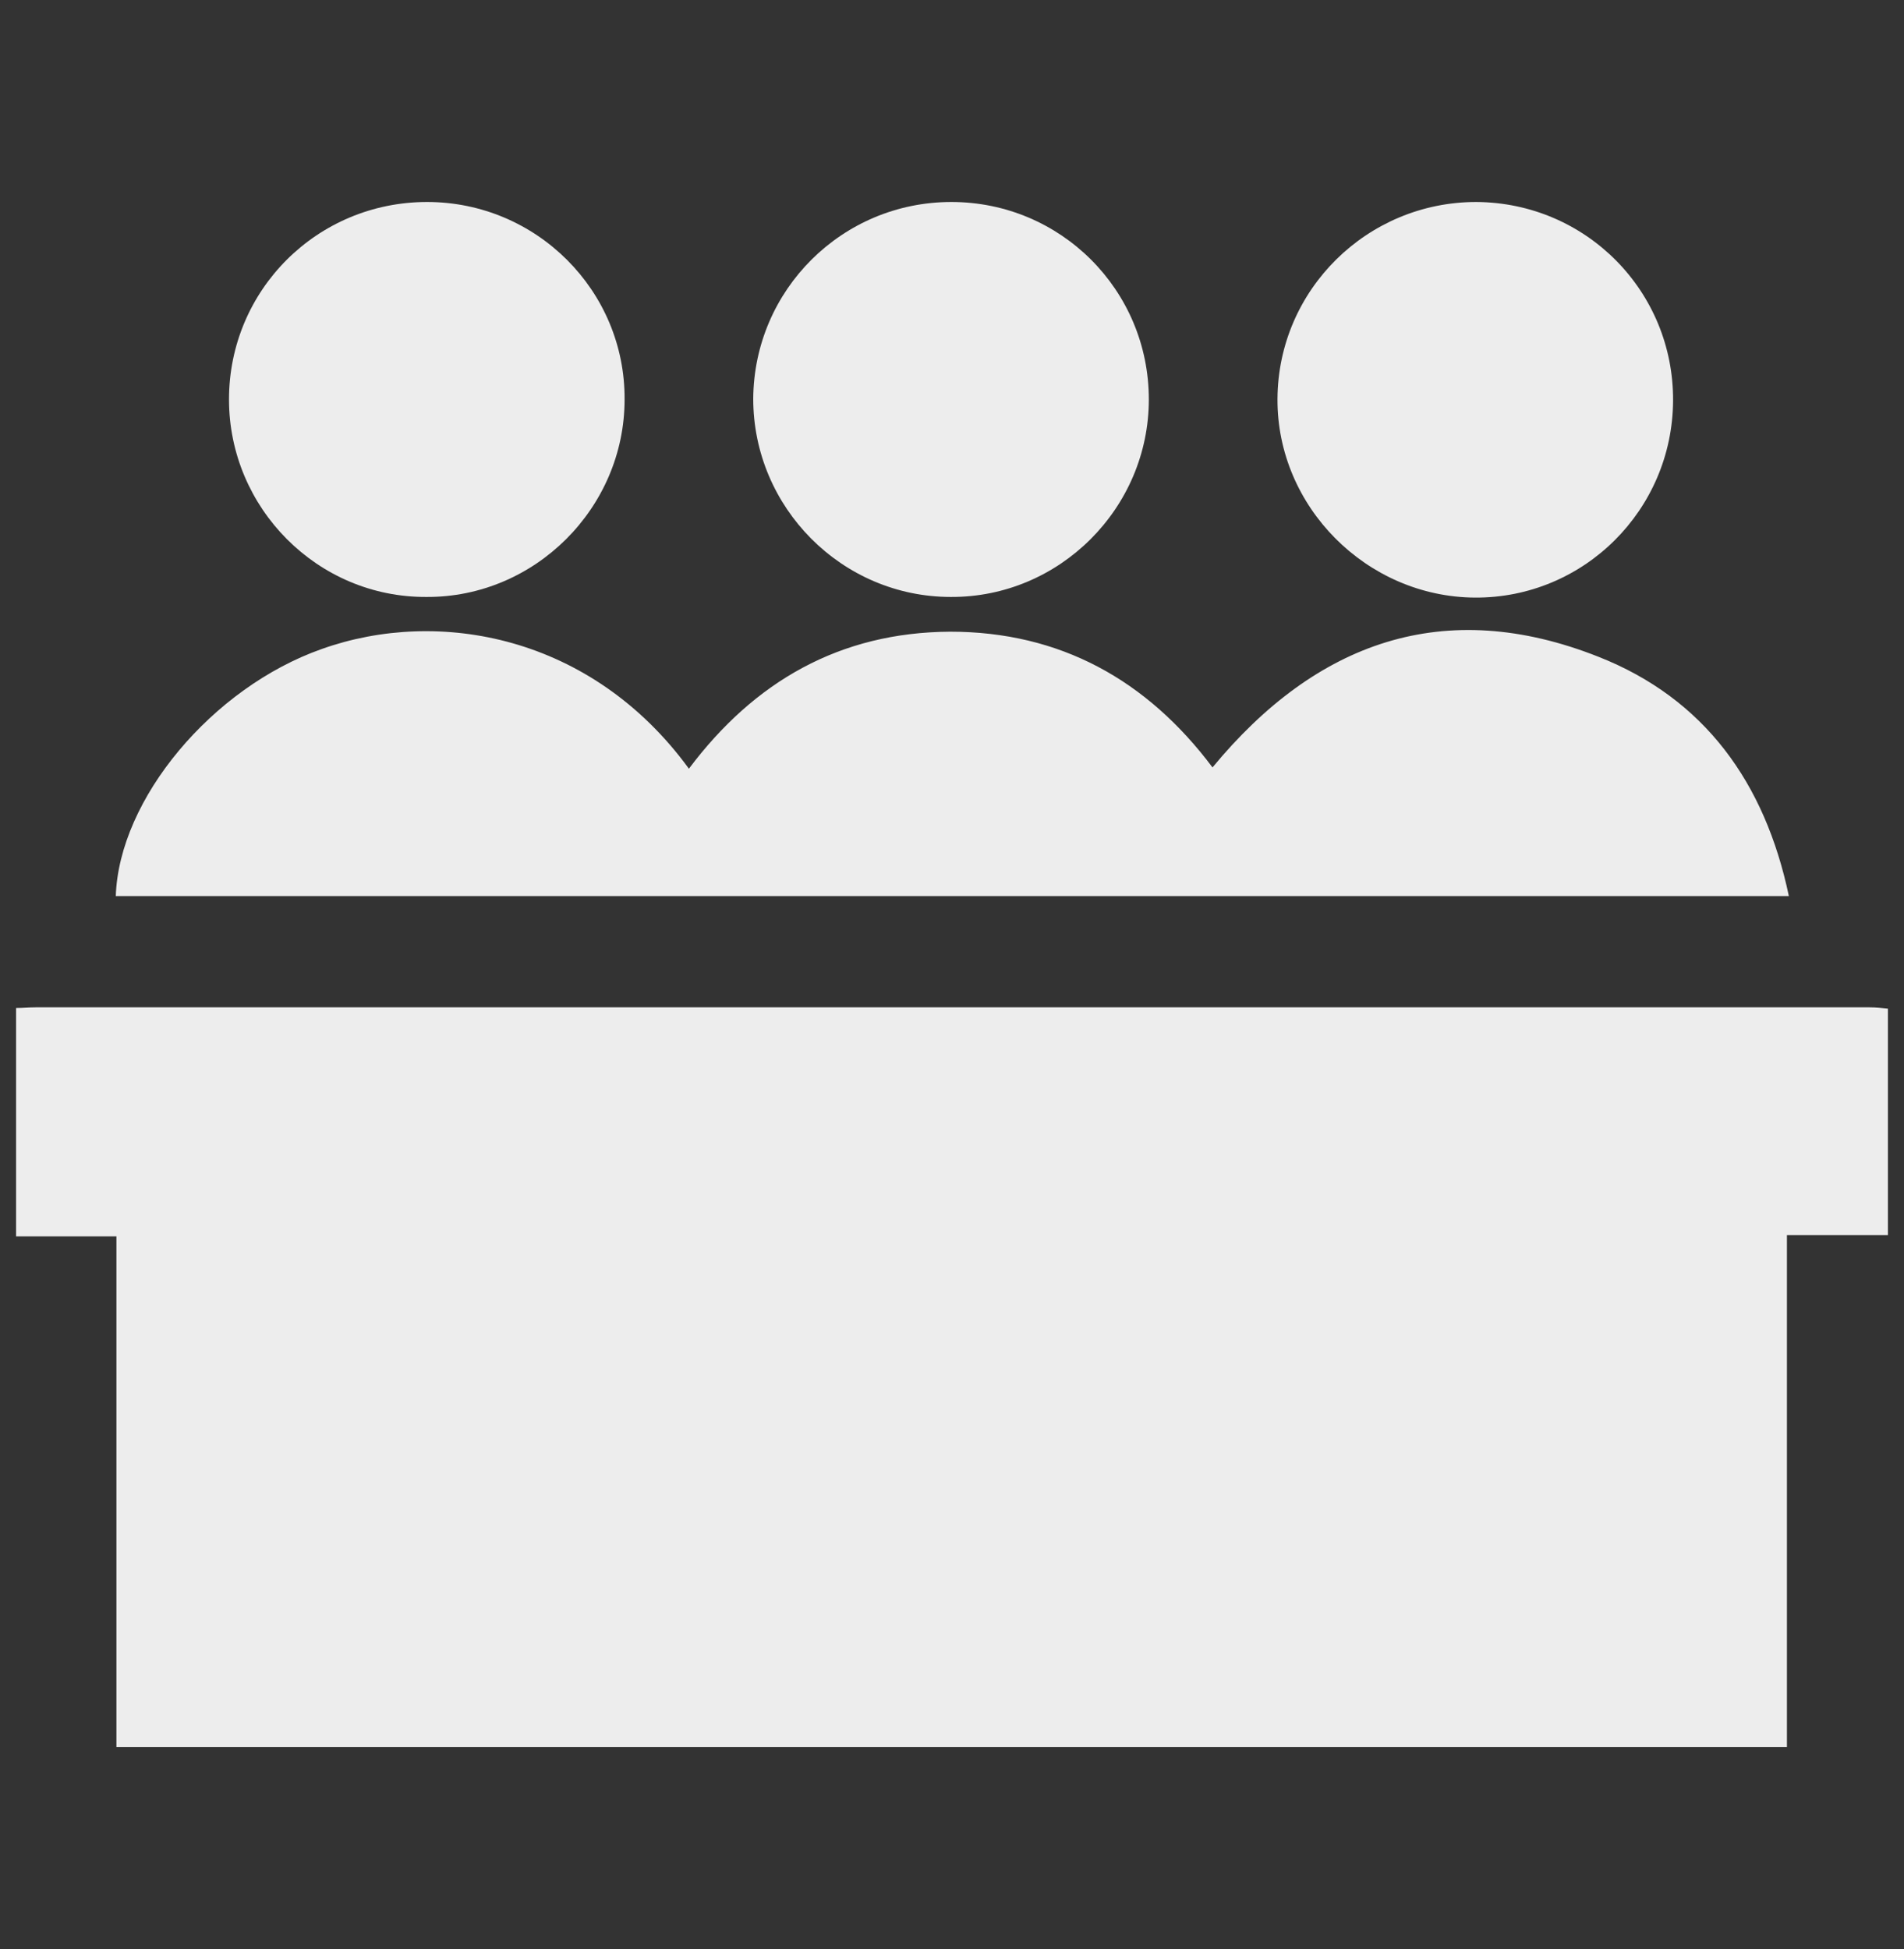 <?xml version="1.0" encoding="utf-8"?>
<!-- Generator: Adobe Illustrator 28.0.0, SVG Export Plug-In . SVG Version: 6.00 Build 0)  -->
<svg version="1.1" id="Capa_1" xmlns="http://www.w3.org/2000/svg" xmlns:xlink="http://www.w3.org/1999/xlink" x="0px" y="0px"
	 viewBox="0 0 296 303" style="enable-background:new 0 0 296 303;" xml:space="preserve">
<rect x="0" y="0" width="296" height="303" fill="#333333" stroke="none"/>
<style type="text/css">
	.st0{fill:#EDEDED;}
</style>
<g>
	<g>
		<path class="st0" d="M293.5,192c-5.1,0-10.2,0-15.7,0c0,26.7,0,53.1,0,79.6c-86.7,0-173,0-259.7,0c0-26.4,0-52.8,0-79.4
			c-5.4,0-10.4,0-15.6,0c0-11.9,0-23.6,0-35.5c1,0,2-0.1,3-0.1c95.1,0,190.1,0,285.2,0c0.9,0,1.9,0.1,2.8,0.2
			C293.5,168.4,293.5,180.2,293.5,192z"/>
		<path class="st0" d="M18,139.3c0.5-15.1,15-32.4,32-38.4c18.2-6.5,42-2.1,57.1,18.6c10.2-13.6,23.5-21.2,40.6-21.3
			c17.1,0,30.6,7.5,40.8,21.1c16.1-19.5,36-26.7,60-17.2c16.5,6.5,25.9,19.6,29.6,37.2C191.2,139.3,104.6,139.3,18,139.3z"/>
		<path class="st0" d="M147.9,31.4c17,0,30.7,13.7,30.7,30.7c0,16.9-13.9,30.8-30.8,30.7c-16.9,0-30.7-13.9-30.7-30.8
			C117.2,45.1,130.9,31.4,147.9,31.4z"/>
		<path class="st0" d="M260.1,62.3c-0.1,17-13.9,30.7-30.8,30.6c-16.8-0.1-30.8-14.1-30.7-30.9c0.1-17,14-30.6,30.9-30.6
			C246.6,31.5,260.2,45.3,260.1,62.3z"/>
		<path class="st0" d="M35.6,62.1c0-17,13.7-30.7,30.8-30.7c17,0,30.8,13.8,30.7,30.7c0,16.9-14,30.8-30.8,30.7
			C49.4,92.9,35.6,79,35.6,62.1z"/>
	</g>
</g>
</svg>
